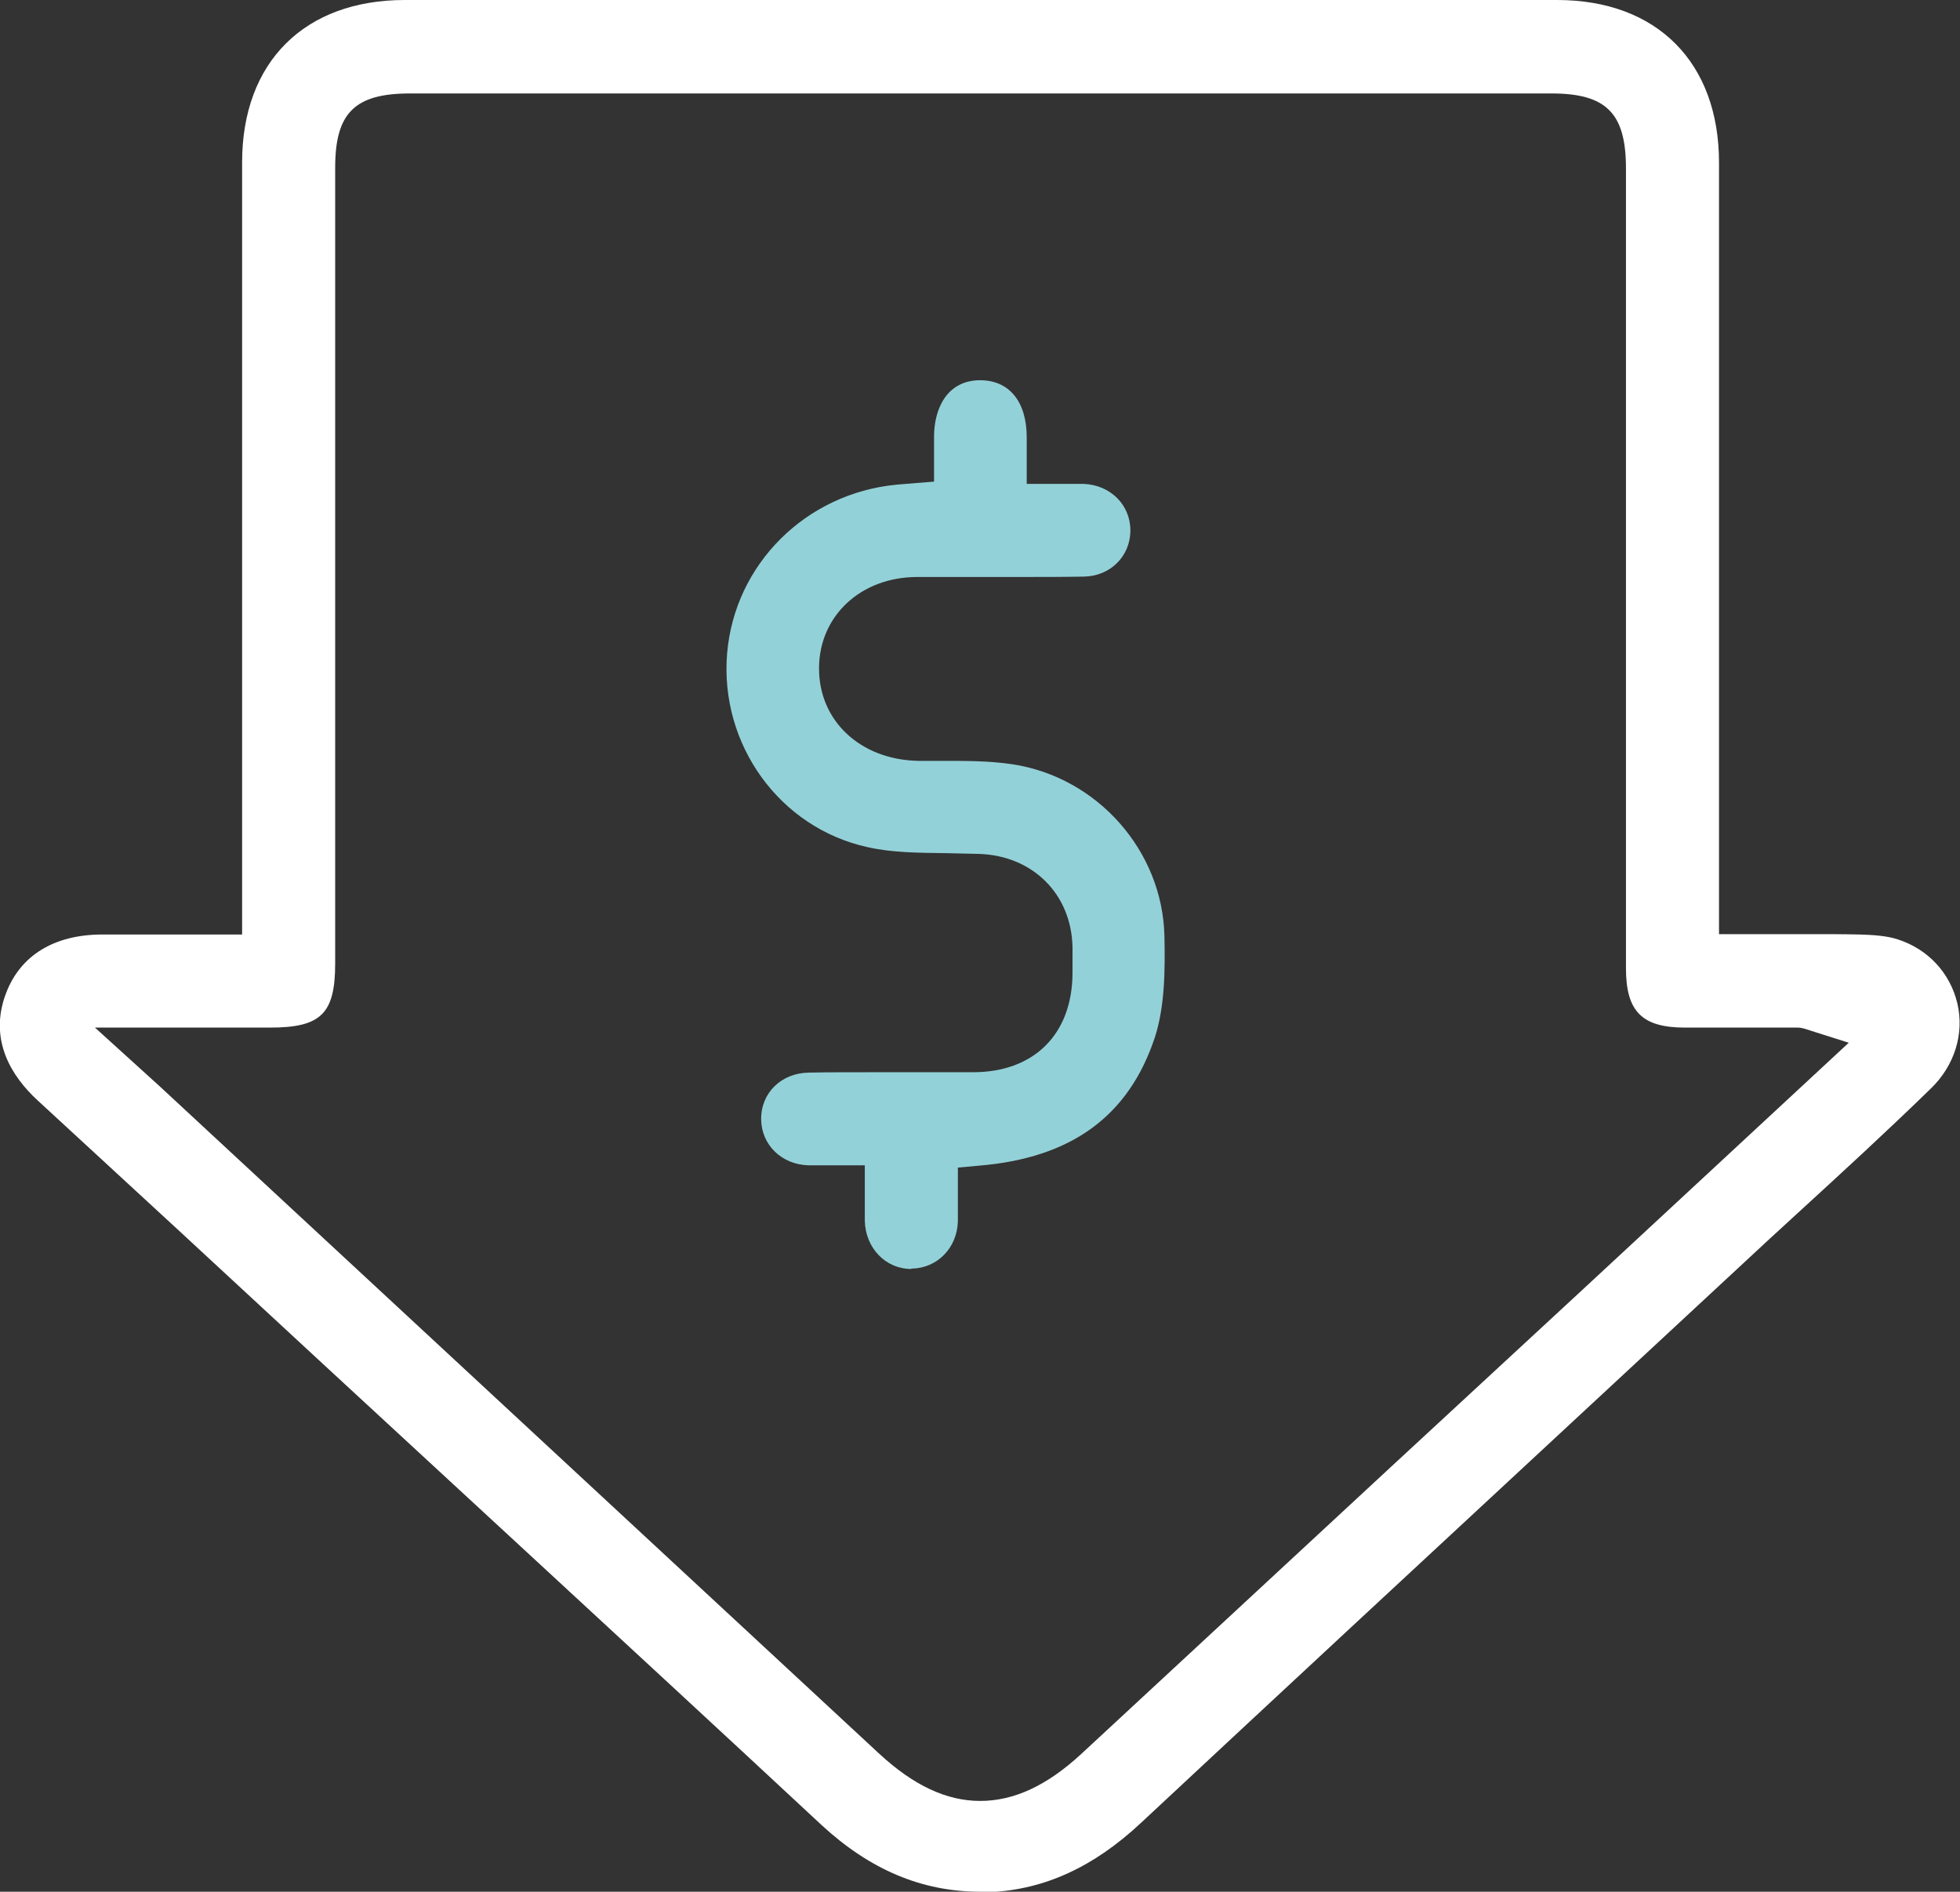 <?xml version="1.0" encoding="utf-8"?>
<!-- Generator: Adobe Illustrator 25.2.1, SVG Export Plug-In . SVG Version: 6.00 Build 0)  -->
<svg version="1.1" id="Layer_1" xmlns="http://www.w3.org/2000/svg" xmlns:xlink="http://www.w3.org/1999/xlink" x="0px" y="0px"
	 viewBox="0 0 51.81 50" style="enable-background:new 0 0 51.81 50;" xml:space="preserve">
<rect x="0" y="0" width="51.81" height="50" fill="#333333" stroke="none"/>
<style type="text/css">
	.st0{fill:#FFFFFF;}
	.st1{fill:#93D1D8;}
</style>
<g>
	<g>
		<path class="st0" d="M25.92,50c-1.55,0-2.92-0.58-4.2-1.76c-2.6-2.42-5.2-4.82-7.81-7.23l-5.47-5.05
			c-2.48-2.3-4.96-4.59-7.45-6.88c-0.65-0.6-1.31-1.57-0.83-2.83c0.38-1,1.27-1.54,2.51-1.55l3.73,0l0-20.41C6.4,1.64,8.05,0,10.7,0
			l30.46,0c2.64,0,4.28,1.65,4.28,4.3c0,4.44,0,20.39,0,20.39l2.4,0c0.45,0,0.89,0,1.33,0.01c0.32,0.01,0.7,0.03,1,0.13
			c0.8,0.26,1.38,0.89,1.57,1.69c0.19,0.81-0.08,1.65-0.7,2.25c-1.16,1.13-2.37,2.24-3.55,3.32c-0.47,0.43-0.95,0.87-1.42,1.31
			l-4.73,4.39c-3.73,3.46-7.46,6.92-11.18,10.39c-1.25,1.17-2.55,1.76-3.98,1.83C26.1,50,26.01,50,25.92,50z M4.23,28.72
			l19.02,17.64c0.9,0.83,1.77,1.24,2.66,1.24c0,0,0,0,0,0c0.9,0,1.77-0.41,2.67-1.24c2.73-2.53,5.47-5.07,8.2-7.6l5.05-4.67
			l7.04-6.53l-0.98-0.31l-0.09-0.03c-0.07-0.02-0.16-0.06-0.29-0.06l-2.97,0c-1.14,0-1.56-0.43-1.56-1.57l0-21.14
			c0-1.46-0.52-1.98-1.97-1.98H10.84c-1.46,0-1.98,0.51-1.98,1.96l0,21.03c0,1.33-0.37,1.7-1.72,1.7H2.51L4.23,28.72z"/>
	</g>
	<g>
		<path class="st1" d="M24.09,33.54c-0.68,0-1.21-0.55-1.23-1.27c0-0.17,0-0.34,0-0.54l0-0.93l-1.18,0c-0.1,0-0.21,0-0.31,0
			c-0.71-0.02-1.24-0.54-1.25-1.21c-0.01-0.7,0.53-1.23,1.26-1.24c0.54-0.01,1.08-0.01,1.62-0.01l2.72,0c1.61,0,2.62-1,2.63-2.61
			l0-0.06c0-0.21,0-0.43,0-0.64c-0.03-1.4-1.05-2.41-2.46-2.46c-0.29-0.01-0.57-0.01-0.86-0.02c-0.74-0.01-1.44-0.01-2.1-0.16
			c-2.32-0.51-3.91-2.71-3.71-5.12c0.2-2.36,2.08-4.23,4.48-4.46c0.09-0.01,0.99-0.08,0.99-0.08l0-1.19c0-0.72,0.33-1.49,1.22-1.49
			c0.77,0,1.23,0.57,1.23,1.51l0,1.23l1.2,0c0.11,0,0.21,0,0.31,0c0.7,0.03,1.23,0.55,1.23,1.23c0,0.68-0.53,1.21-1.23,1.22
			c-0.56,0.01-1.12,0.01-1.69,0.01l-2.15,0l-0.56,0c-1.49,0-2.59,1.02-2.6,2.4c-0.01,1.4,1.09,2.43,2.62,2.46c0.21,0,0.42,0,0.63,0
			c0.65,0,1.26,0,1.86,0.09c2.25,0.34,3.97,2.29,4.02,4.54c0.02,0.91,0.01,1.86-0.25,2.67c-0.69,2.09-2.21,3.2-4.66,3.4l-0.55,0.05
			l0,0.83c0,0.19,0,0.39,0,0.59c-0.02,0.71-0.55,1.24-1.22,1.25H24.09z"/>
	</g>
</g>
</svg>
